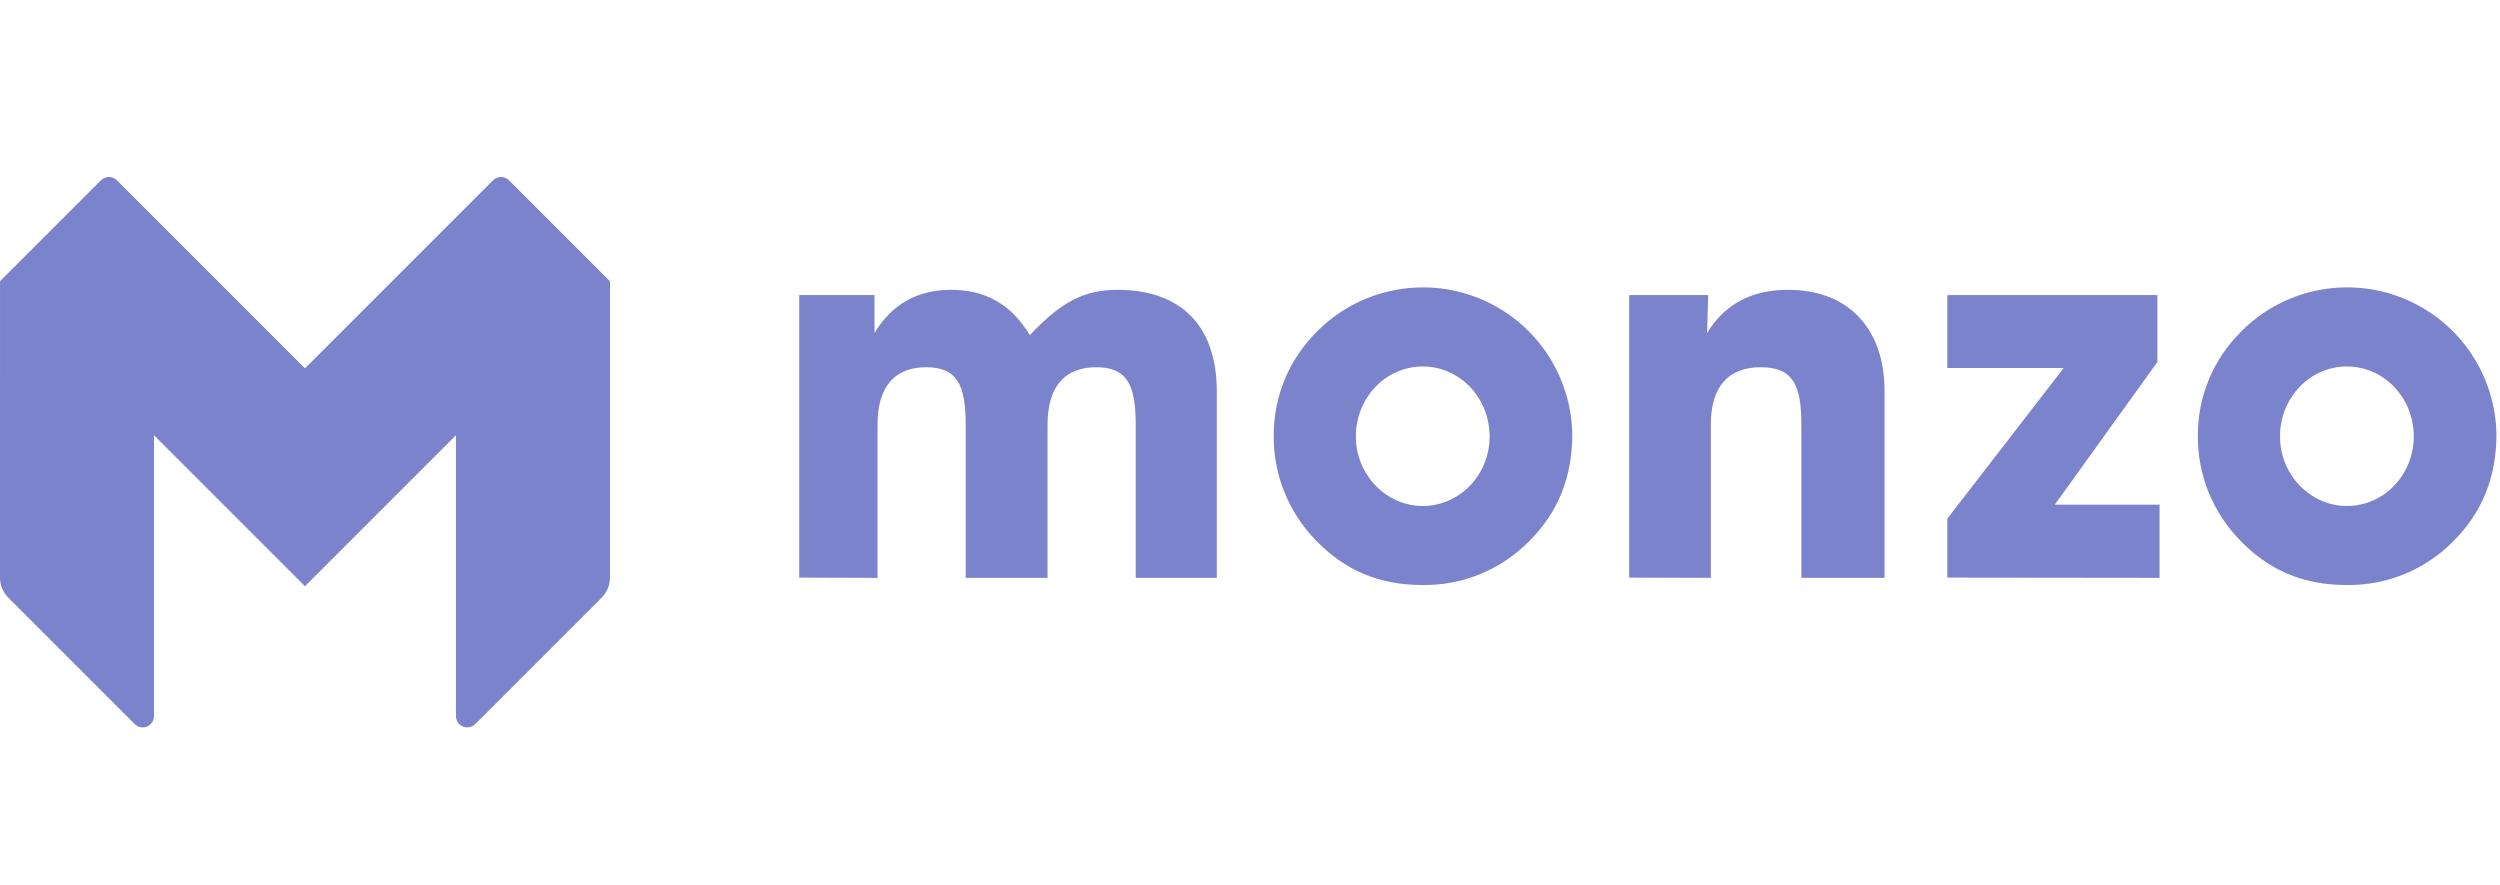 <svg  viewBox="0 0 113 40" fill="none" xmlns="http://www.w3.org/2000/svg">
<path d="M27.57 26.108C27.57 26.446 27.436 26.771 27.197 27.011L21.48 32.728C21.409 32.799 21.318 32.848 21.219 32.868C21.12 32.887 21.017 32.877 20.924 32.839C20.831 32.8 20.751 32.734 20.695 32.65C20.639 32.566 20.609 32.468 20.609 32.367V19.567L27.492 12.723H27.572L27.57 26.108Z" fill="#7A83CC"/>
<path d="M23.008 8.15C22.961 8.102 22.904 8.065 22.842 8.039C22.78 8.013 22.714 8 22.647 8C22.58 8 22.514 8.013 22.452 8.039C22.39 8.065 22.333 8.102 22.286 8.15L13.786 16.65H13.668V26.244L13.786 26.496L27.57 12.712L23.008 8.15Z" fill="#7A83CC"/>
<path d="M0 26.108C0 26.448 0.134 26.771 0.373 27.011L6.09 32.728C6.161 32.799 6.252 32.848 6.351 32.868C6.45 32.887 6.553 32.877 6.646 32.839C6.74 32.8 6.819 32.734 6.875 32.65C6.931 32.566 6.961 32.468 6.961 32.367V19.567L0.081 12.723H0.001L0 26.108Z" fill="#7A83CC"/>
<path d="M5.285 8.15C5.238 8.102 5.181 8.065 5.119 8.039C5.057 8.013 4.991 8 4.924 8C4.857 8 4.791 8.013 4.729 8.039C4.667 8.065 4.61 8.102 4.563 8.15L0 12.712L13.785 26.497V16.651L5.285 8.15Z" fill="#7A83CC"/>
<path d="M36.125 26.108V13.338H39.528V15.052C40.314 13.752 41.456 13.1 43.003 13.1C44.55 13.1 45.716 13.767 46.549 15.147C47.882 13.743 48.905 13.1 50.499 13.1C53.379 13.1 54.999 14.718 54.999 17.694V26.119H51.334V19.193C51.334 17.408 50.954 16.599 49.549 16.599C48.121 16.599 47.349 17.479 47.349 19.193V26.119H43.649V19.193C43.649 17.408 43.269 16.599 41.864 16.599C40.436 16.599 39.664 17.479 39.664 19.193V26.119L36.125 26.108ZM59.523 14.993C61.423 13.063 64.316 12.463 66.837 13.478C68.07 13.973 69.129 14.822 69.881 15.917C70.633 17.012 71.046 18.305 71.067 19.634C71.067 21.562 70.424 23.156 69.139 24.442C67.865 25.749 66.109 26.472 64.284 26.442C62.332 26.442 60.762 25.775 59.452 24.395C58.23 23.132 57.554 21.439 57.572 19.682C57.569 18.809 57.74 17.945 58.075 17.14C58.41 16.335 58.903 15.605 59.524 14.993H59.523ZM64.307 22.871C65.973 22.871 67.33 21.467 67.33 19.729C67.33 17.967 65.973 16.564 64.307 16.564C62.641 16.564 61.284 17.968 61.284 19.729C61.284 21.467 62.664 22.871 64.307 22.871ZM73.639 26.108V13.338H77.209L77.161 15.052C77.947 13.767 79.136 13.1 80.826 13.1C83.468 13.1 85.182 14.766 85.182 17.694V26.119H81.422V19.193C81.422 17.408 81.042 16.599 79.589 16.599C78.113 16.599 77.329 17.479 77.329 19.193V26.119L73.639 26.108ZM101.295 14.993C103.195 13.061 106.088 12.463 108.609 13.477C109.842 13.973 110.901 14.821 111.653 15.917C112.406 17.012 112.818 18.305 112.839 19.634C112.839 21.562 112.196 23.156 110.911 24.442C109.637 25.749 107.881 26.472 106.056 26.442C104.104 26.442 102.533 25.775 101.224 24.395C100.002 23.132 99.326 21.439 99.344 19.682C99.341 18.809 99.512 17.945 99.847 17.14C100.182 16.335 100.675 15.605 101.296 14.993H101.295ZM106.079 22.871C107.745 22.871 109.102 21.467 109.102 19.729C109.102 17.967 107.745 16.564 106.079 16.564C104.413 16.564 103.056 17.968 103.056 19.729C103.056 21.467 104.436 22.871 106.079 22.871ZM88.019 26.108V23.442L93.279 16.635H88.019V13.338H97.516V16.361L92.876 22.811H97.612V26.119L88.019 26.108Z" fill="#7A83CC"/>
</svg>
